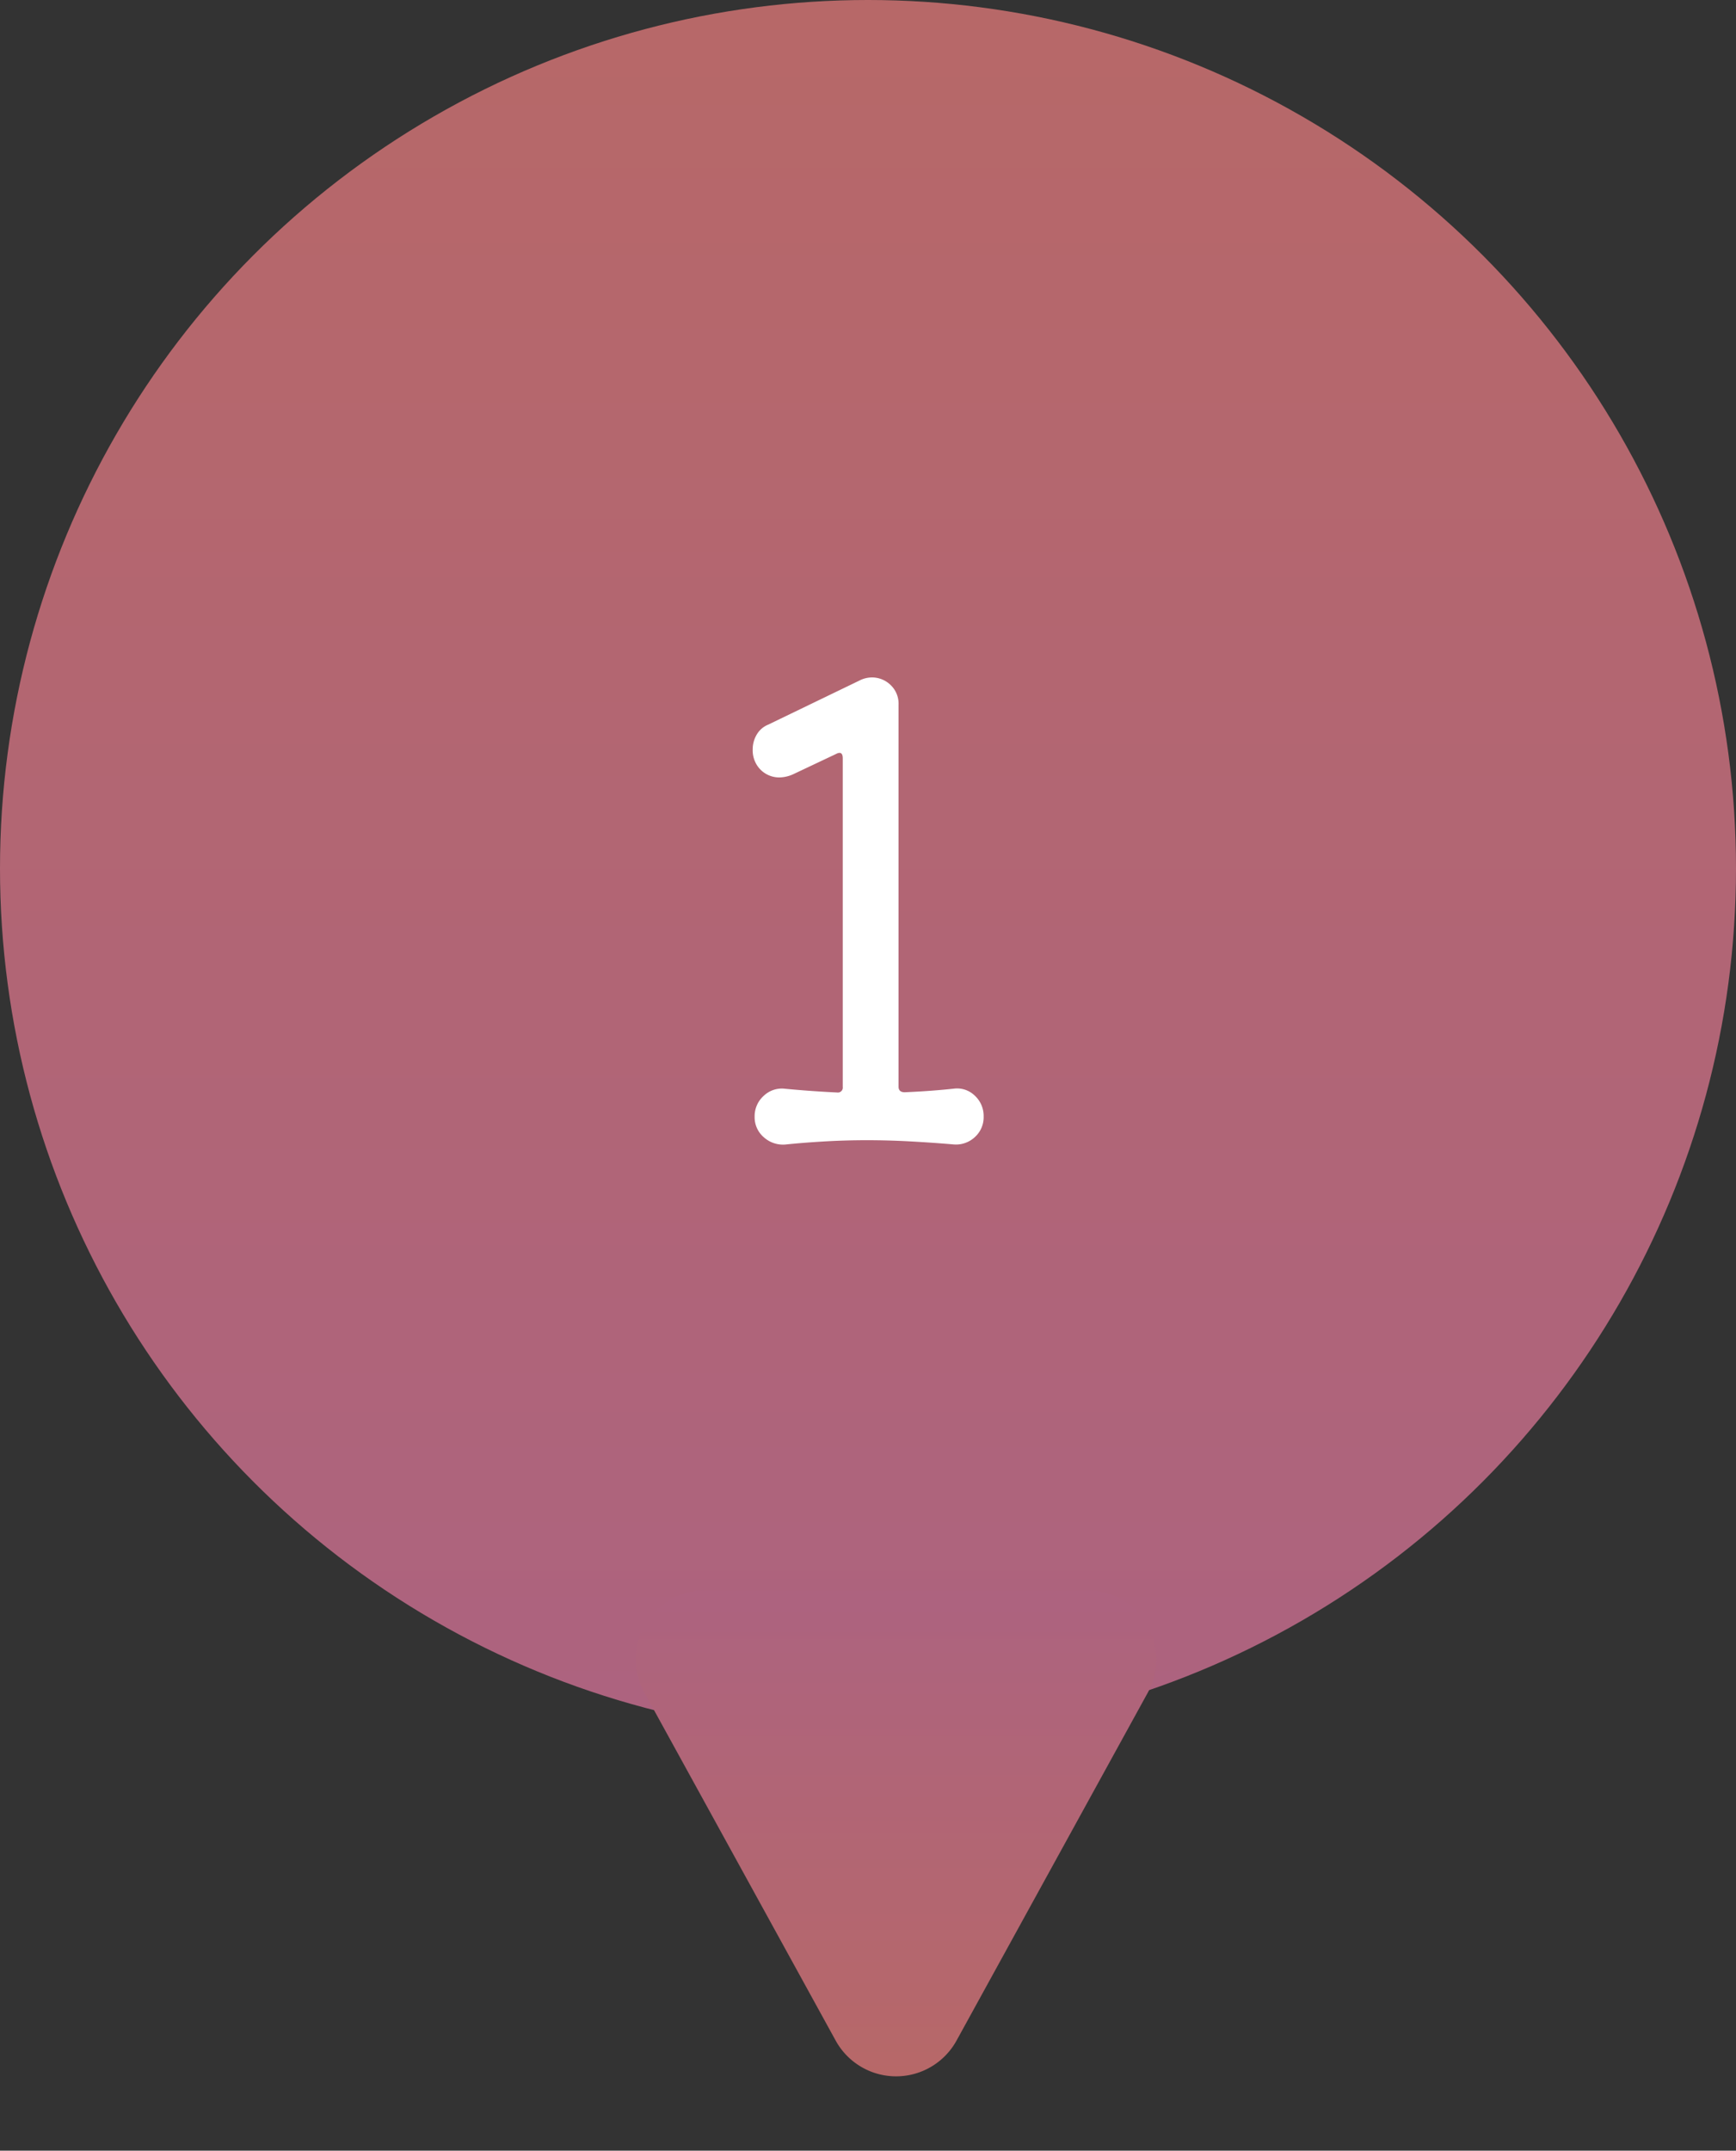 <svg xmlns="http://www.w3.org/2000/svg" xmlns:xlink="http://www.w3.org/1999/xlink" width="50.348" height="62.341" viewBox="0 0 50.348 62.341">
  <rect x="0" y="0" width="50.348" height="62.341" fill="#333333" stroke="none"/>
  <defs>
    <linearGradient id="linear-gradient" x1="0.5" x2="0.5" y2="2.002" gradientUnits="objectBoundingBox">
      <stop offset="0" stop-color="#b76868"/>
      <stop offset="1" stop-color="#a25e97"/>
    </linearGradient>
  </defs>
  <g id="グループ_8989" data-name="グループ 8989" transform="translate(-890.343 -1403.377)">
    <g id="グループ_8908" data-name="グループ 8908" transform="translate(890.343 1403.377)">
      <circle id="楕円形_776" data-name="楕円形 776" cx="25.174" cy="25.174" r="25.174" transform="translate(0)" fill="url(#linear-gradient)"/>
      <path id="多角形_1" data-name="多角形 1" d="M7.18,3.186a2,2,0,0,1,3.5,0l5.55,10.091a2,2,0,0,1-1.752,2.964H3.383A2,2,0,0,1,1.63,13.277Z" transform="translate(34.919 62.341) rotate(180)" fill="url(#linear-gradient)"/>
    </g>
    <path id="パス_54185" data-name="パス 54185" d="M2.664-1.188a.736.736,0,0,1,.612.207.8.8,0,0,1,.252.6.775.775,0,0,1-.252.594.8.8,0,0,1-.612.216Q2.07.378,1.422.342T.144.306q-.63,0-1.242.036t-1.134.09A.833.833,0,0,1-2.853.216a.763.763,0,0,1-.261-.594.791.791,0,0,1,.261-.6.761.761,0,0,1,.621-.207q.756.072,1.512.108a.143.143,0,0,0,.162-.162v-9.522q0-.234-.2-.126L-2-10.3a1.007,1.007,0,0,1-.378.09.764.764,0,0,1-.72-.45.8.8,0,0,1-.072-.36.834.834,0,0,1,.117-.432.68.68,0,0,1,.333-.288l2.646-1.278a.8.8,0,0,1,.36-.09.772.772,0,0,1,.54.216.746.746,0,0,1,.234.576v11.07q0,.162.18.162Q2-1.116,2.664-1.188Z" transform="translate(915.343 1436.122)" fill="#fff"/>
  </g>
</svg>
